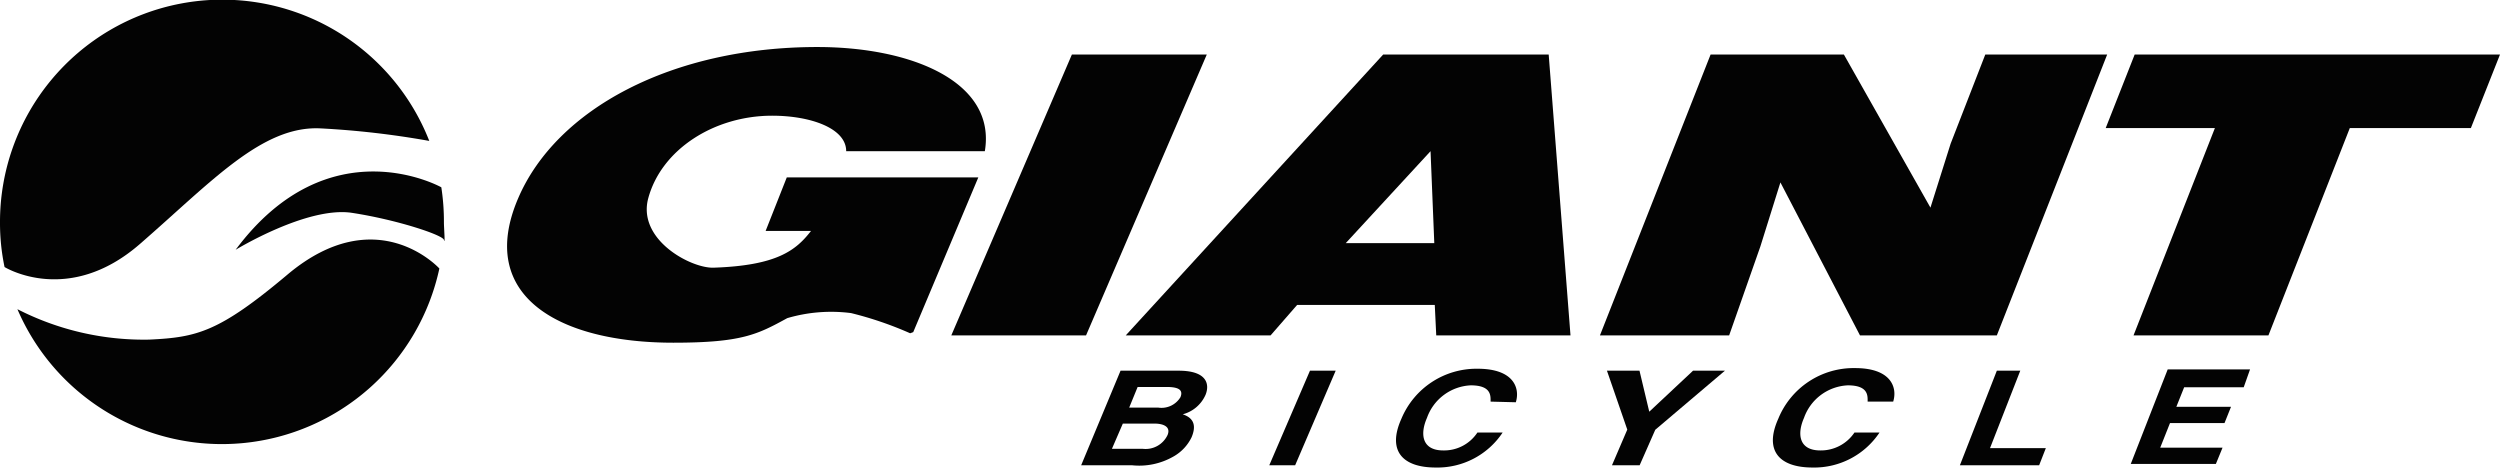 <svg xmlns="http://www.w3.org/2000/svg" width="153.63" height="28.74" viewBox="0 0 153.63 28.74"><defs><style>.cls-1{fill:#030303;}</style></defs><path class="cls-1" d="M55.93,20.48a21.84,21.84,0,0,0-3.63-1.24,9.54,9.54,0,0,0-3.92.31c-1.83,1-2.79,1.51-7,1.51-7,0-12.12-2.85-9.54-8.87,2.36-5.51,9.48-9.3,18.39-9.3,5.83,0,11,2.16,10.29,6.4H52c0-1.42-2.21-2.18-4.55-2.18-3.55,0-6.79,2.06-7.61,5.06-.7,2.56,2.62,4.32,4,4.28,3.9-.13,5.07-1.06,6-2.26H47.05l1.3-3.29H60.12l-4,9.51"/><path class="cls-1" d="M58.46,20.61,65.87,3.35h8.29L66.74,20.61Z"/><path class="cls-1" d="M69.18,20.61,85,3.35H95.17l1.34,17.26H88.26l-.09-1.87H79.71l-1.63,1.87ZM87.91,9.29,82.7,14.94h5.44Z"/><path class="cls-1" d="M118.63,12.76l1.24-3.93L122,3.35h7.49l-6.78,17.26H114.3l-4.89-9.4-1.23,3.93-1.92,5.47H98.32l6.8-17.26h8.19Z"/><path class="cls-1" d="M131.18,3.35h22.45l-1.79,4.52H144.4l-5,12.74h-8.29l5-12.74H129.4Z"/><path class="cls-1" d="M1.07,19A13.67,13.67,0,0,0,27,16.5s-3.84-4.24-9.33.37c-4.22,3.55-5.57,3.86-8.5,4A17.05,17.05,0,0,1,1.07,19Z"/><path class="cls-1" d="M27.28,14.74c.09.34,0-.72,0-1.08a13.86,13.86,0,0,0-.16-2.15s-6.9-3.87-12.64,3.84c0,0,4.4-2.69,7.15-2.27S27.21,14.44,27.28,14.74Z"/><path class="cls-1" d="M26.38,8.66A13.66,13.66,0,0,0,0,13.66a13.16,13.16,0,0,0,.28,2.75S4.18,18.83,8.59,15,16.11,7.7,19.71,7.89A53.59,53.59,0,0,1,26.38,8.66Z"/><path class="cls-1" d="M68.86,22.78h3.57c1.81,0,1.9.89,1.65,1.49a2.12,2.12,0,0,1-1.4,1.19c.79.26.79.82.55,1.4a2.7,2.7,0,0,1-1.13,1.2,4.22,4.22,0,0,1-2.55.53H66.44Zm-.53,4.8h1.89a1.49,1.49,0,0,0,1.53-.85c.21-.51-.26-.7-.81-.7H69Zm1.06-2.53h1.8a1.36,1.36,0,0,0,1.35-.64c.2-.48-.17-.63-.86-.63H69.91Z"/><path class="cls-1" d="M79.59,28.59H78l2.5-5.81h1.58Z"/><path class="cls-1" d="M91.6,24.68c0-.35.06-1-1.22-1a3,3,0,0,0-2.69,2c-.44,1-.31,2,1,2a2.45,2.45,0,0,0,2.1-1.1h1.55a4.81,4.81,0,0,1-4.12,2.15c-2,0-3-1-2.1-3a5,5,0,0,1,4.69-3.07c2.22,0,2.61,1.2,2.34,2.06Z"/><path class="cls-1" d="M114.77,24.68c0-.35.06-1-1.22-1a3,3,0,0,0-2.69,2c-.44,1-.31,2,1,2a2.48,2.48,0,0,0,2.1-1.1h1.54a4.82,4.82,0,0,1-4.12,2.15c-2,0-3-1-2.1-3A5,5,0,0,1,114,22.62c2.22,0,2.61,1.2,2.34,2.06Z"/><path class="cls-1" d="M100.76,28.59h-1.7L100,26.4l-1.25-3.62h2l.6,2.52,2.69-2.52H106l-4.28,3.63Z"/><path class="cls-1" d="M122.29,27.54h3.43l-.41,1.05h-4.87l2.27-5.81h1.44Z"/><path class="cls-1" d="M137.88,23.8h-3.66L133.74,25h3.36l-.4,1h-3.35l-.6,1.51h3.83l-.41,1h-5.23l2.27-5.81h5.06Z"/></svg>